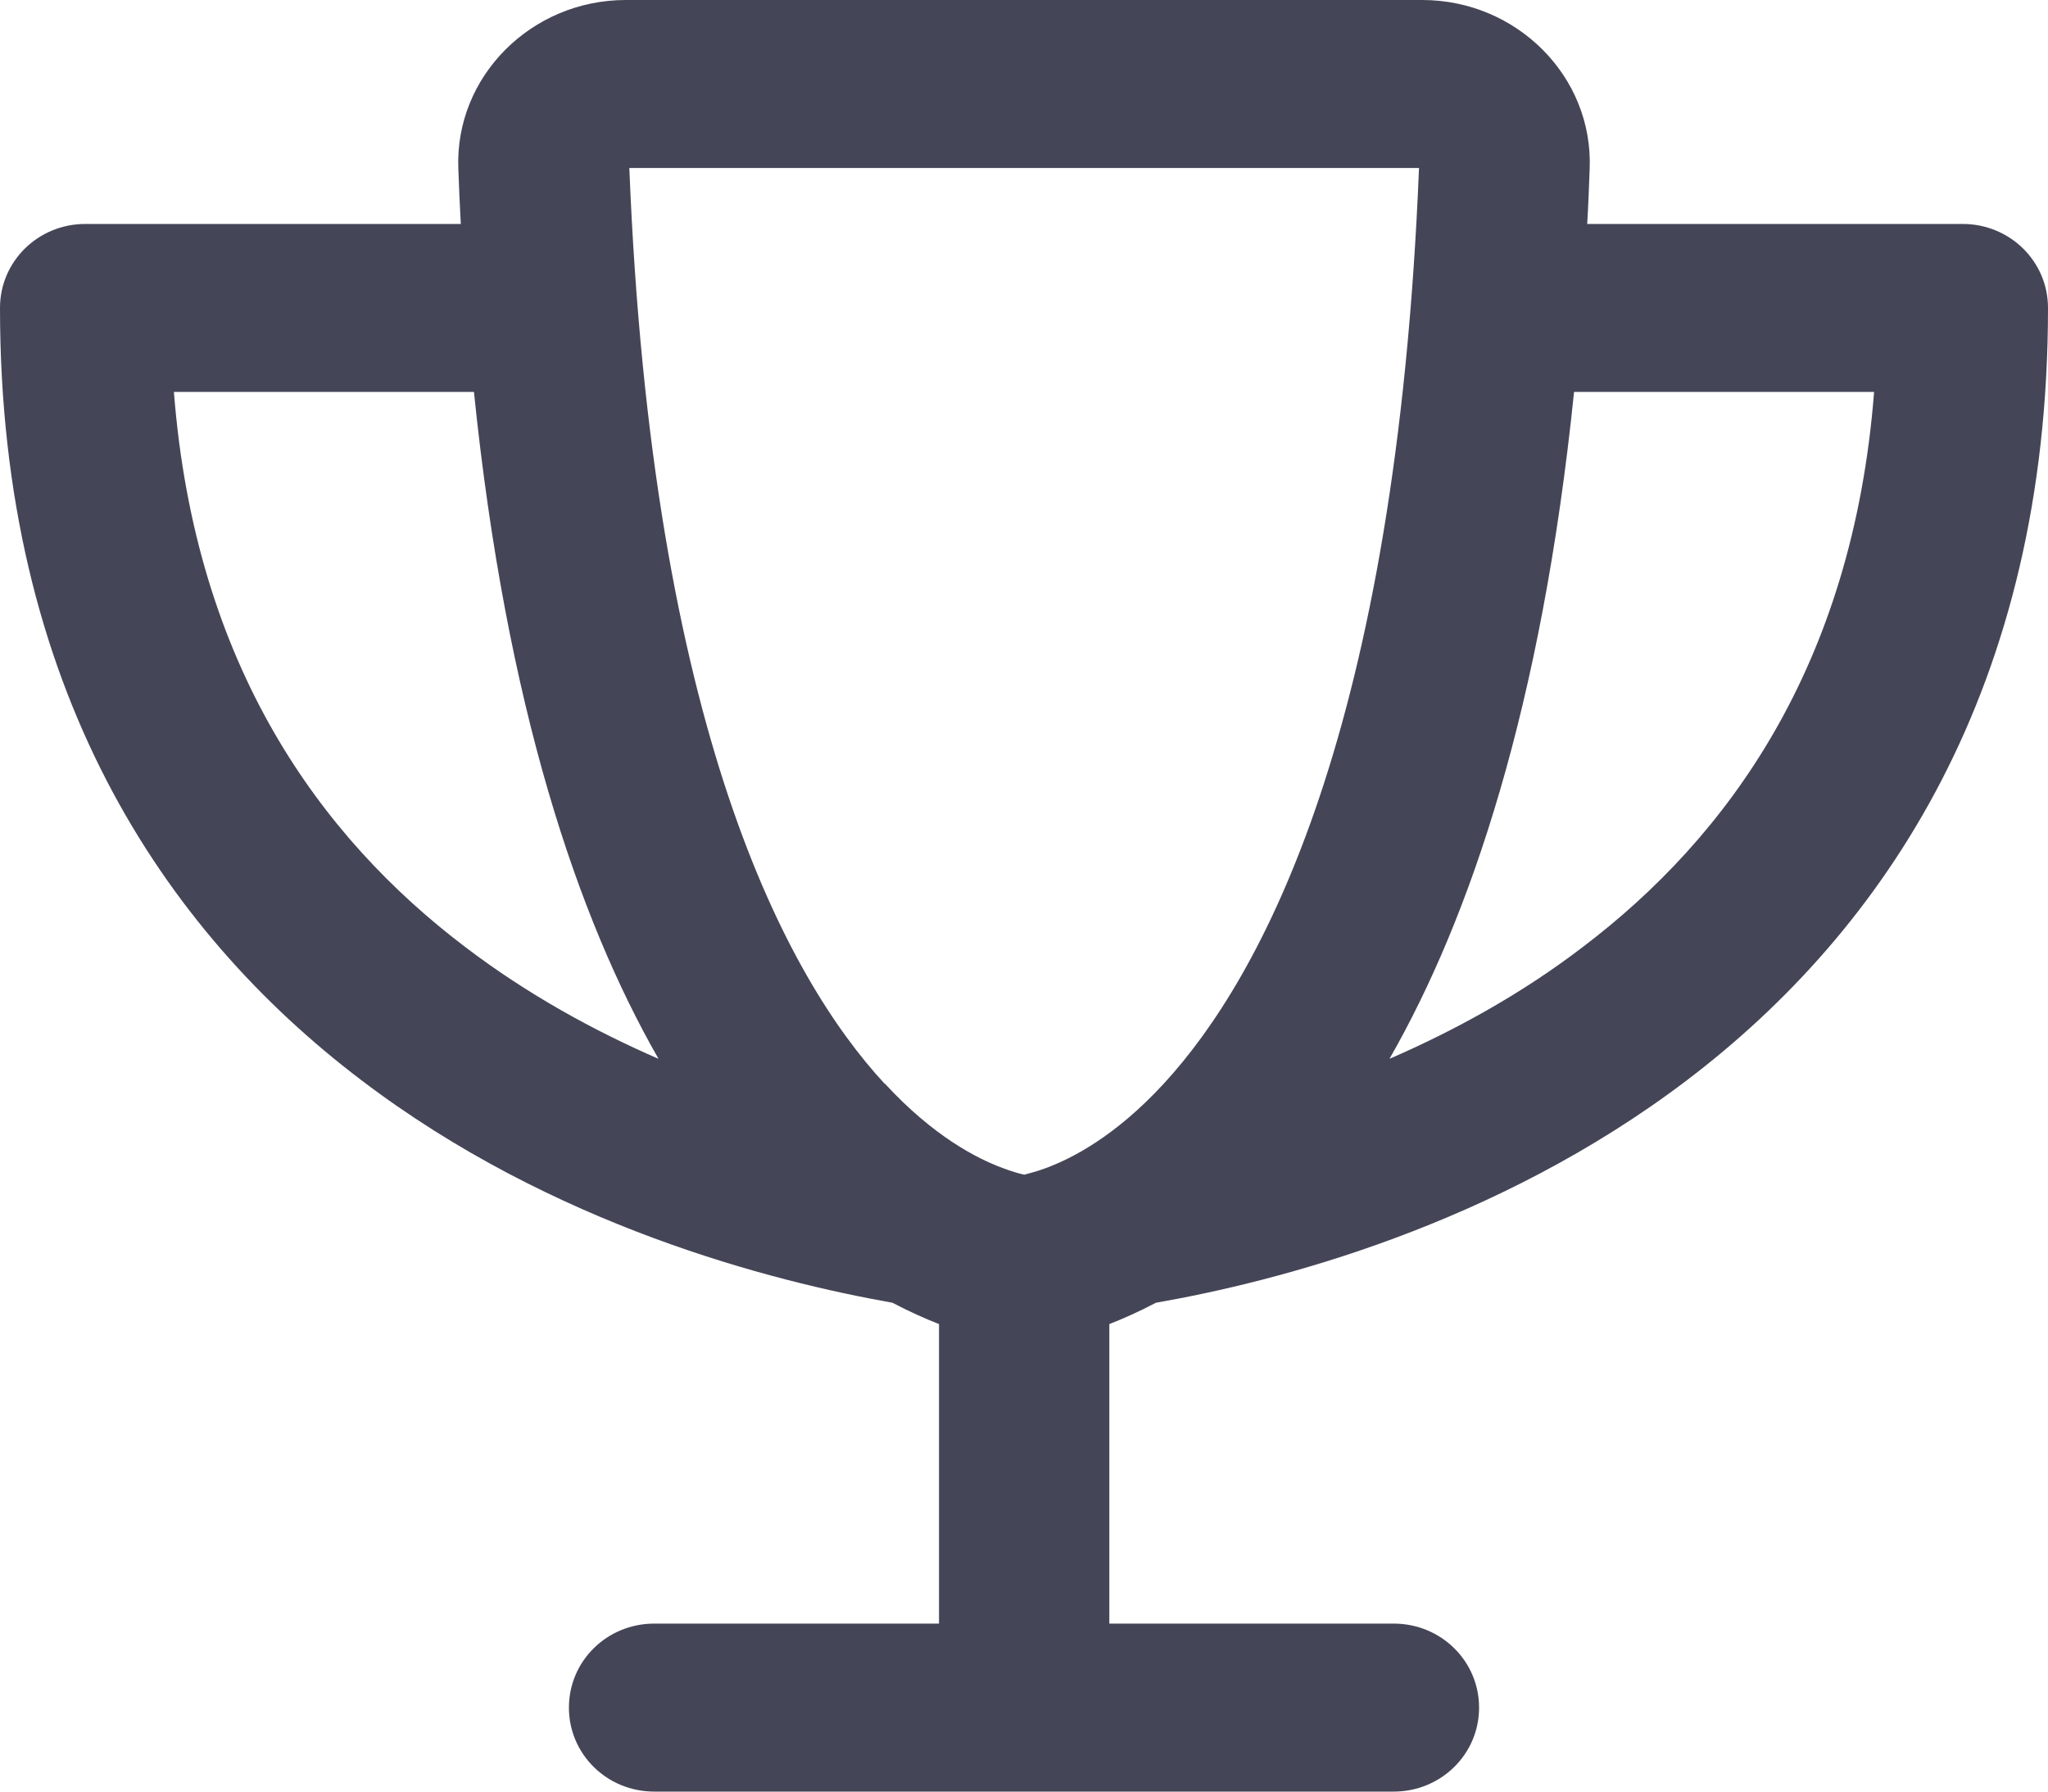 <svg width="24" height="21" viewBox="0 0 24 21" fill="none" xmlns="http://www.w3.org/2000/svg">
<path opacity="0.8" d="M10.367 12.703C9.217 11.46 7.638 8.56 7.375 1.969H16.629C16.363 8.56 14.783 11.46 13.637 12.703C13.067 13.322 12.558 13.58 12.258 13.691C12.15 13.732 12.062 13.752 12.004 13.769C11.946 13.757 11.858 13.732 11.75 13.691C11.45 13.58 10.942 13.322 10.371 12.703H10.367ZM16.667 0H7.333C6.229 0 5.329 0.894 5.371 1.977C5.379 2.194 5.388 2.412 5.4 2.625H1C0.446 2.625 0 3.064 0 3.609C0 8.06 1.913 10.898 4.229 12.657C6.475 14.368 9.05 15.02 10.458 15.27C10.654 15.373 10.838 15.455 11.004 15.52V19.031H7.667C7.112 19.031 6.667 19.47 6.667 20.016C6.667 20.561 7.112 21 7.667 21H12H16.333C16.887 21 17.333 20.561 17.333 20.016C17.333 19.47 16.887 19.031 16.333 19.031H13V15.52C13.167 15.455 13.35 15.373 13.546 15.27C14.954 15.024 17.525 14.368 19.775 12.657C22.087 10.898 24 8.06 24 3.609C24 3.064 23.554 2.625 23 2.625H18.6C18.613 2.412 18.621 2.198 18.629 1.977C18.671 0.894 17.771 0 16.667 0ZM18.446 4.594H21.962C21.712 7.809 20.242 9.815 18.55 11.099C17.821 11.657 17.038 12.083 16.283 12.411C17.229 10.758 18.067 8.289 18.446 4.594ZM7.717 12.411C6.963 12.083 6.183 11.657 5.45 11.099C3.758 9.815 2.288 7.809 2.038 4.594H5.554C5.933 8.289 6.771 10.758 7.717 12.411Z" fill="#16182D"/>
</svg>
